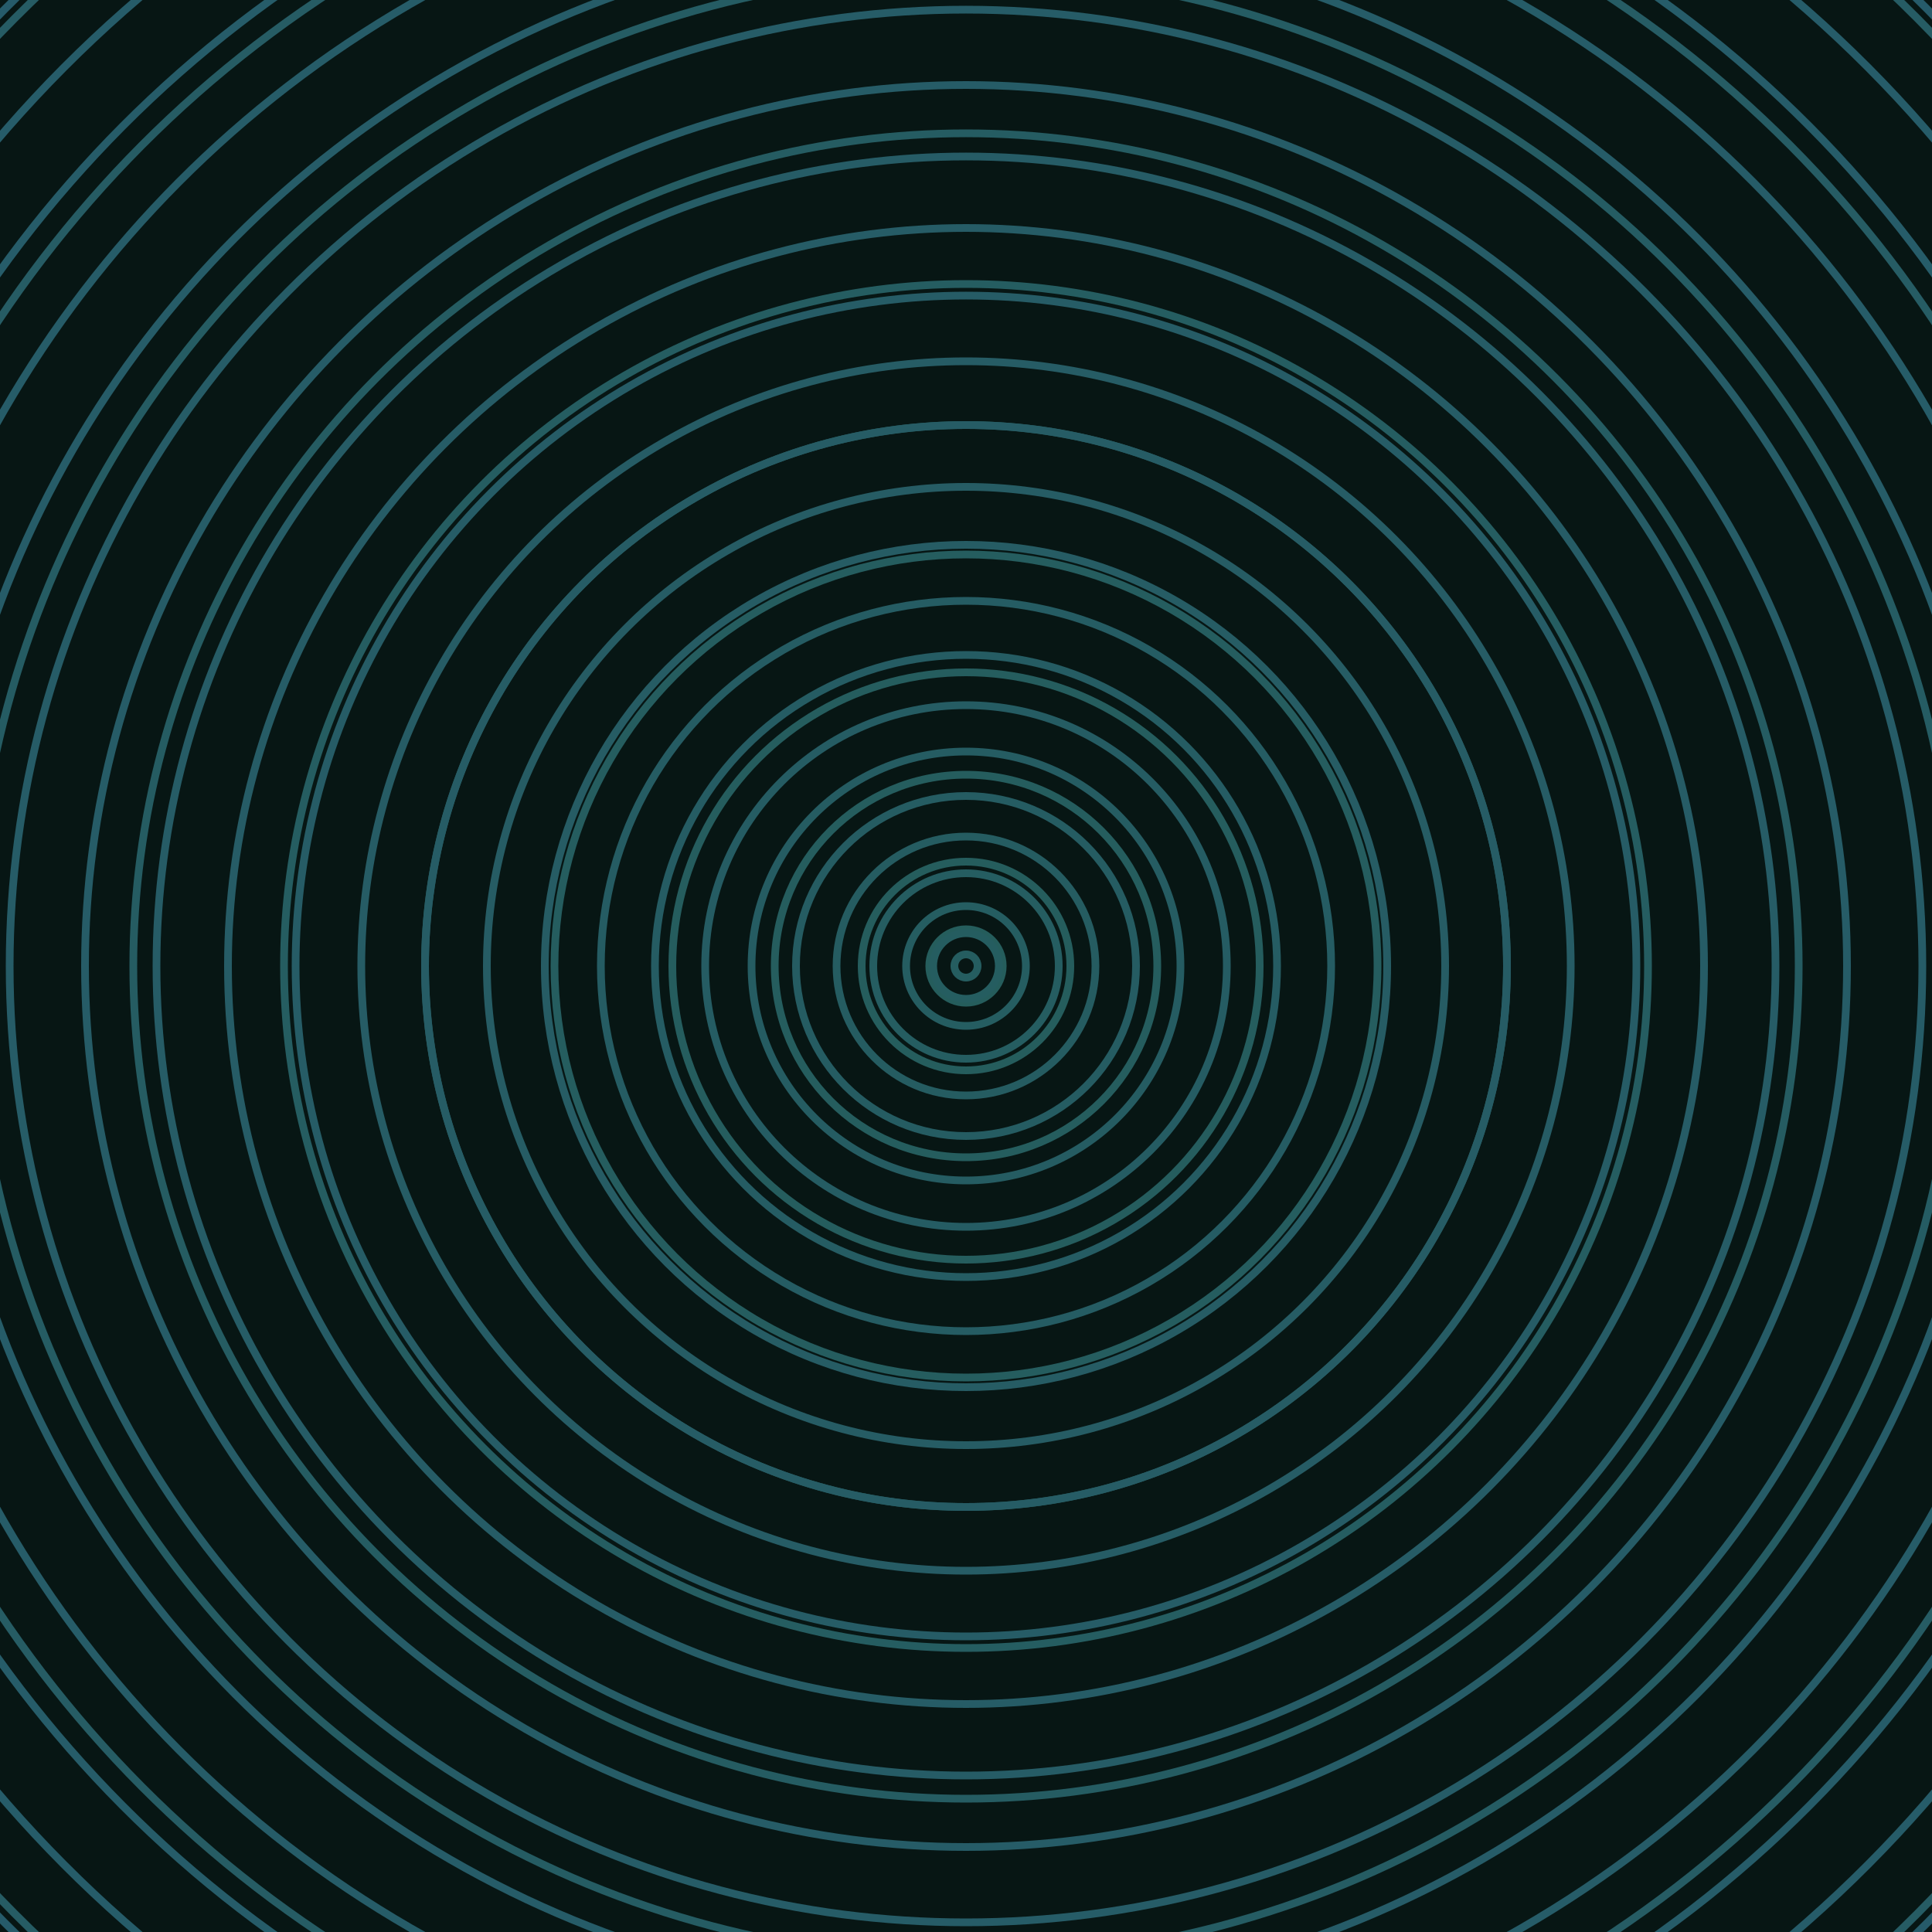 <svg xmlns="http://www.w3.org/2000/svg" xmlns:xlink="http://www.w3.org/1999/xlink" version="1.1" viewBox="-0 -0 1 1" width="500" height="500"><rect x="0" y="0" width="1" height="1" fill="#071614"></rect><rect x="0" y="0" width="1" height="1" fill="#071614"></rect><g><g><circle cx="0.5" cy="0.5" r="0.019" stroke="#255d5c" fill="none" stroke-width="0.004"><animate data-id="a0" attributeName="stroke" begin="indefinate" dur="0.1s" from="#00c3d5" to="#255d5c"></animate></circle><circle cx="0.5" cy="0.5" r="0.054" stroke="#255d5d" fill="none" stroke-width="0.004"><animate data-id="a1" attributeName="stroke" begin="indefinate" dur="0.1s" from="#00c3d5" to="#255d5c"></animate></circle><circle cx="0.5" cy="0.5" r="0.099" stroke="#255d5e" fill="none" stroke-width="0.004"><animate data-id="a2" attributeName="stroke" begin="indefinate" dur="0.1s" from="#00c3d5" to="#255d5c"></animate></circle><circle cx="0.5" cy="0.5" r="0.152" stroke="#255d5e" fill="none" stroke-width="0.004"><animate data-id="a3" attributeName="stroke" begin="indefinate" dur="0.1s" from="#00c3d5" to="#255d5c"></animate></circle><circle cx="0.5" cy="0.5" r="0.213" stroke="#255d5f" fill="none" stroke-width="0.004"><animate data-id="a4" attributeName="stroke" begin="indefinate" dur="0.1s" from="#00c3d5" to="#255d5c"></animate></circle><circle cx="0.5" cy="0.5" r="0.28" stroke="#255d60" fill="none" stroke-width="0.004"><animate data-id="a5" attributeName="stroke" begin="indefinate" dur="0.1s" from="#00c3d5" to="#255d5c"></animate></circle><circle cx="0.5" cy="0.5" r="0.353" stroke="#255d61" fill="none" stroke-width="0.004"><animate data-id="a6" attributeName="stroke" begin="indefinate" dur="0.1s" from="#00c3d5" to="#255d5c"></animate></circle><circle cx="0.5" cy="0.5" r="0.431" stroke="#255c62" fill="none" stroke-width="0.004"><animate data-id="a7" attributeName="stroke" begin="indefinate" dur="0.1s" from="#00c3d5" to="#255d5c"></animate></circle><circle cx="0.5" cy="0.5" r="0.514" stroke="#255c63" fill="none" stroke-width="0.004"><animate data-id="a8" attributeName="stroke" begin="indefinate" dur="0.1s" from="#00c3d5" to="#255d5c"></animate></circle><circle cx="0.5" cy="0.5" r="0.602" stroke="#265c64" fill="none" stroke-width="0.004"><animate data-id="a9" attributeName="stroke" begin="indefinate" dur="0.1s" from="#00c3d5" to="#255d5c"></animate></circle><circle cx="0.5" cy="0.5" r="0.695" stroke="#265c64" fill="none" stroke-width="0.004"><animate data-id="a10" attributeName="stroke" begin="indefinate" dur="0.1s" from="#00c3d5" to="#255d5c"></animate></circle><circle cx="0.5" cy="0.5" r="0.792" stroke="#265c65" fill="none" stroke-width="0.004"><animate data-id="a11" attributeName="stroke" begin="indefinate" dur="0.1s" from="#00c3d5" to="#255d5c"></animate></circle><animateTransform attributeName="transform" attributeType="XML" type="translate" values="0.017 0; 0.017 0;" keyTimes="0; 1" dur="0s" repeatCount="1"></animateTransform></g></g><g><g><circle cx="0.5" cy="0.5" r="0.006" stroke="#255d60" fill="none" stroke-width="0.004"><animate data-id="b0" attributeName="stroke" begin="indefinate" dur="0.1s" from="#00c3d5" to="#185e61"></animate></circle><circle cx="0.5" cy="0.5" r="0.017" stroke="#255d60" fill="none" stroke-width="0.004"><animate data-id="b1" attributeName="stroke" begin="indefinate" dur="0.1s" from="#00c3d5" to="#185e61"></animate></circle><circle cx="0.5" cy="0.5" r="0.031" stroke="#255d61" fill="none" stroke-width="0.004"><animate data-id="b2" attributeName="stroke" begin="indefinate" dur="0.1s" from="#00c3d5" to="#185e61"></animate></circle><circle cx="0.5" cy="0.5" r="0.048" stroke="#255d61" fill="none" stroke-width="0.004"><animate data-id="b3" attributeName="stroke" begin="indefinate" dur="0.1s" from="#00c3d5" to="#185e61"></animate></circle><circle cx="0.5" cy="0.5" r="0.067" stroke="#255c61" fill="none" stroke-width="0.004"><animate data-id="b4" attributeName="stroke" begin="indefinate" dur="0.1s" from="#00c3d5" to="#185e61"></animate></circle><circle cx="0.5" cy="0.5" r="0.088" stroke="#255c62" fill="none" stroke-width="0.004"><animate data-id="b5" attributeName="stroke" begin="indefinate" dur="0.1s" from="#00c3d5" to="#185e61"></animate></circle><circle cx="0.5" cy="0.5" r="0.111" stroke="#255c62" fill="none" stroke-width="0.004"><animate data-id="b6" attributeName="stroke" begin="indefinate" dur="0.1s" from="#00c3d5" to="#185e61"></animate></circle><circle cx="0.5" cy="0.5" r="0.135" stroke="#255c63" fill="none" stroke-width="0.004"><animate data-id="b7" attributeName="stroke" begin="indefinate" dur="0.1s" from="#00c3d5" to="#185e61"></animate></circle><circle cx="0.5" cy="0.5" r="0.161" stroke="#255c63" fill="none" stroke-width="0.004"><animate data-id="b8" attributeName="stroke" begin="indefinate" dur="0.1s" from="#00c3d5" to="#185e61"></animate></circle><circle cx="0.5" cy="0.5" r="0.189" stroke="#255c63" fill="none" stroke-width="0.004"><animate data-id="b9" attributeName="stroke" begin="indefinate" dur="0.1s" from="#00c3d5" to="#185e61"></animate></circle><circle cx="0.5" cy="0.5" r="0.218" stroke="#265c64" fill="none" stroke-width="0.004"><animate data-id="b10" attributeName="stroke" begin="indefinate" dur="0.1s" from="#00c3d5" to="#185e61"></animate></circle><circle cx="0.5" cy="0.5" r="0.248" stroke="#265c64" fill="none" stroke-width="0.004"><animate data-id="b11" attributeName="stroke" begin="indefinate" dur="0.1s" from="#00c3d5" to="#185e61"></animate></circle><circle cx="0.5" cy="0.5" r="0.28" stroke="#265c65" fill="none" stroke-width="0.004"><animate data-id="b12" attributeName="stroke" begin="indefinate" dur="0.1s" from="#00c3d5" to="#185e61"></animate></circle><circle cx="0.5" cy="0.5" r="0.313" stroke="#265c65" fill="none" stroke-width="0.004"><animate data-id="b13" attributeName="stroke" begin="indefinate" dur="0.1s" from="#00c3d5" to="#185e61"></animate></circle><circle cx="0.5" cy="0.5" r="0.347" stroke="#265c66" fill="none" stroke-width="0.004"><animate data-id="b14" attributeName="stroke" begin="indefinate" dur="0.1s" from="#00c3d5" to="#185e61"></animate></circle><circle cx="0.5" cy="0.5" r="0.382" stroke="#265c66" fill="none" stroke-width="0.004"><animate data-id="b15" attributeName="stroke" begin="indefinate" dur="0.1s" from="#00c3d5" to="#185e61"></animate></circle><circle cx="0.5" cy="0.5" r="0.419" stroke="#265c66" fill="none" stroke-width="0.004"><animate data-id="b16" attributeName="stroke" begin="indefinate" dur="0.1s" from="#00c3d5" to="#185e61"></animate></circle><circle cx="0.5" cy="0.5" r="0.456" stroke="#265c67" fill="none" stroke-width="0.004"><animate data-id="b17" attributeName="stroke" begin="indefinate" dur="0.1s" from="#00c3d5" to="#185e61"></animate></circle><circle cx="0.5" cy="0.5" r="0.495" stroke="#265c67" fill="none" stroke-width="0.004"><animate data-id="b18" attributeName="stroke" begin="indefinate" dur="0.1s" from="#00c3d5" to="#185e61"></animate></circle><circle cx="0.5" cy="0.5" r="0.534" stroke="#265c68" fill="none" stroke-width="0.004"><animate data-id="b19" attributeName="stroke" begin="indefinate" dur="0.1s" from="#00c3d5" to="#185e61"></animate></circle><circle cx="0.5" cy="0.5" r="0.575" stroke="#265c68" fill="none" stroke-width="0.004"><animate data-id="b20" attributeName="stroke" begin="indefinate" dur="0.1s" from="#00c3d5" to="#185e61"></animate></circle><circle cx="0.5" cy="0.5" r="0.616" stroke="#265c69" fill="none" stroke-width="0.004"><animate data-id="b21" attributeName="stroke" begin="indefinate" dur="0.1s" from="#00c3d5" to="#185e61"></animate></circle><circle cx="0.5" cy="0.5" r="0.659" stroke="#265c69" fill="none" stroke-width="0.004"><animate data-id="b22" attributeName="stroke" begin="indefinate" dur="0.1s" from="#00c3d5" to="#185e61"></animate></circle><circle cx="0.5" cy="0.5" r="0.702" stroke="#265b6a" fill="none" stroke-width="0.004"><animate data-id="b23" attributeName="stroke" begin="indefinate" dur="0.1s" from="#00c3d5" to="#185e61"></animate></circle><circle cx="0.5" cy="0.5" r="0.747" stroke="#265b6a" fill="none" stroke-width="0.004"><animate data-id="b24" attributeName="stroke" begin="indefinate" dur="0.1s" from="#00c3d5" to="#185e61"></animate></circle><circle cx="0.5" cy="0.5" r="0.792" stroke="#265b6b" fill="none" stroke-width="0.004"><animate data-id="b25" attributeName="stroke" begin="indefinate" dur="0.1s" from="#00c3d5" to="#185e61"></animate></circle><animateTransform attributeName="transform" attributeType="XML" type="translate" values="-0.017 0; -0.017 0;" keyTimes="0; 1" dur="0s" repeatCount="1"></animateTransform></g></g></svg>